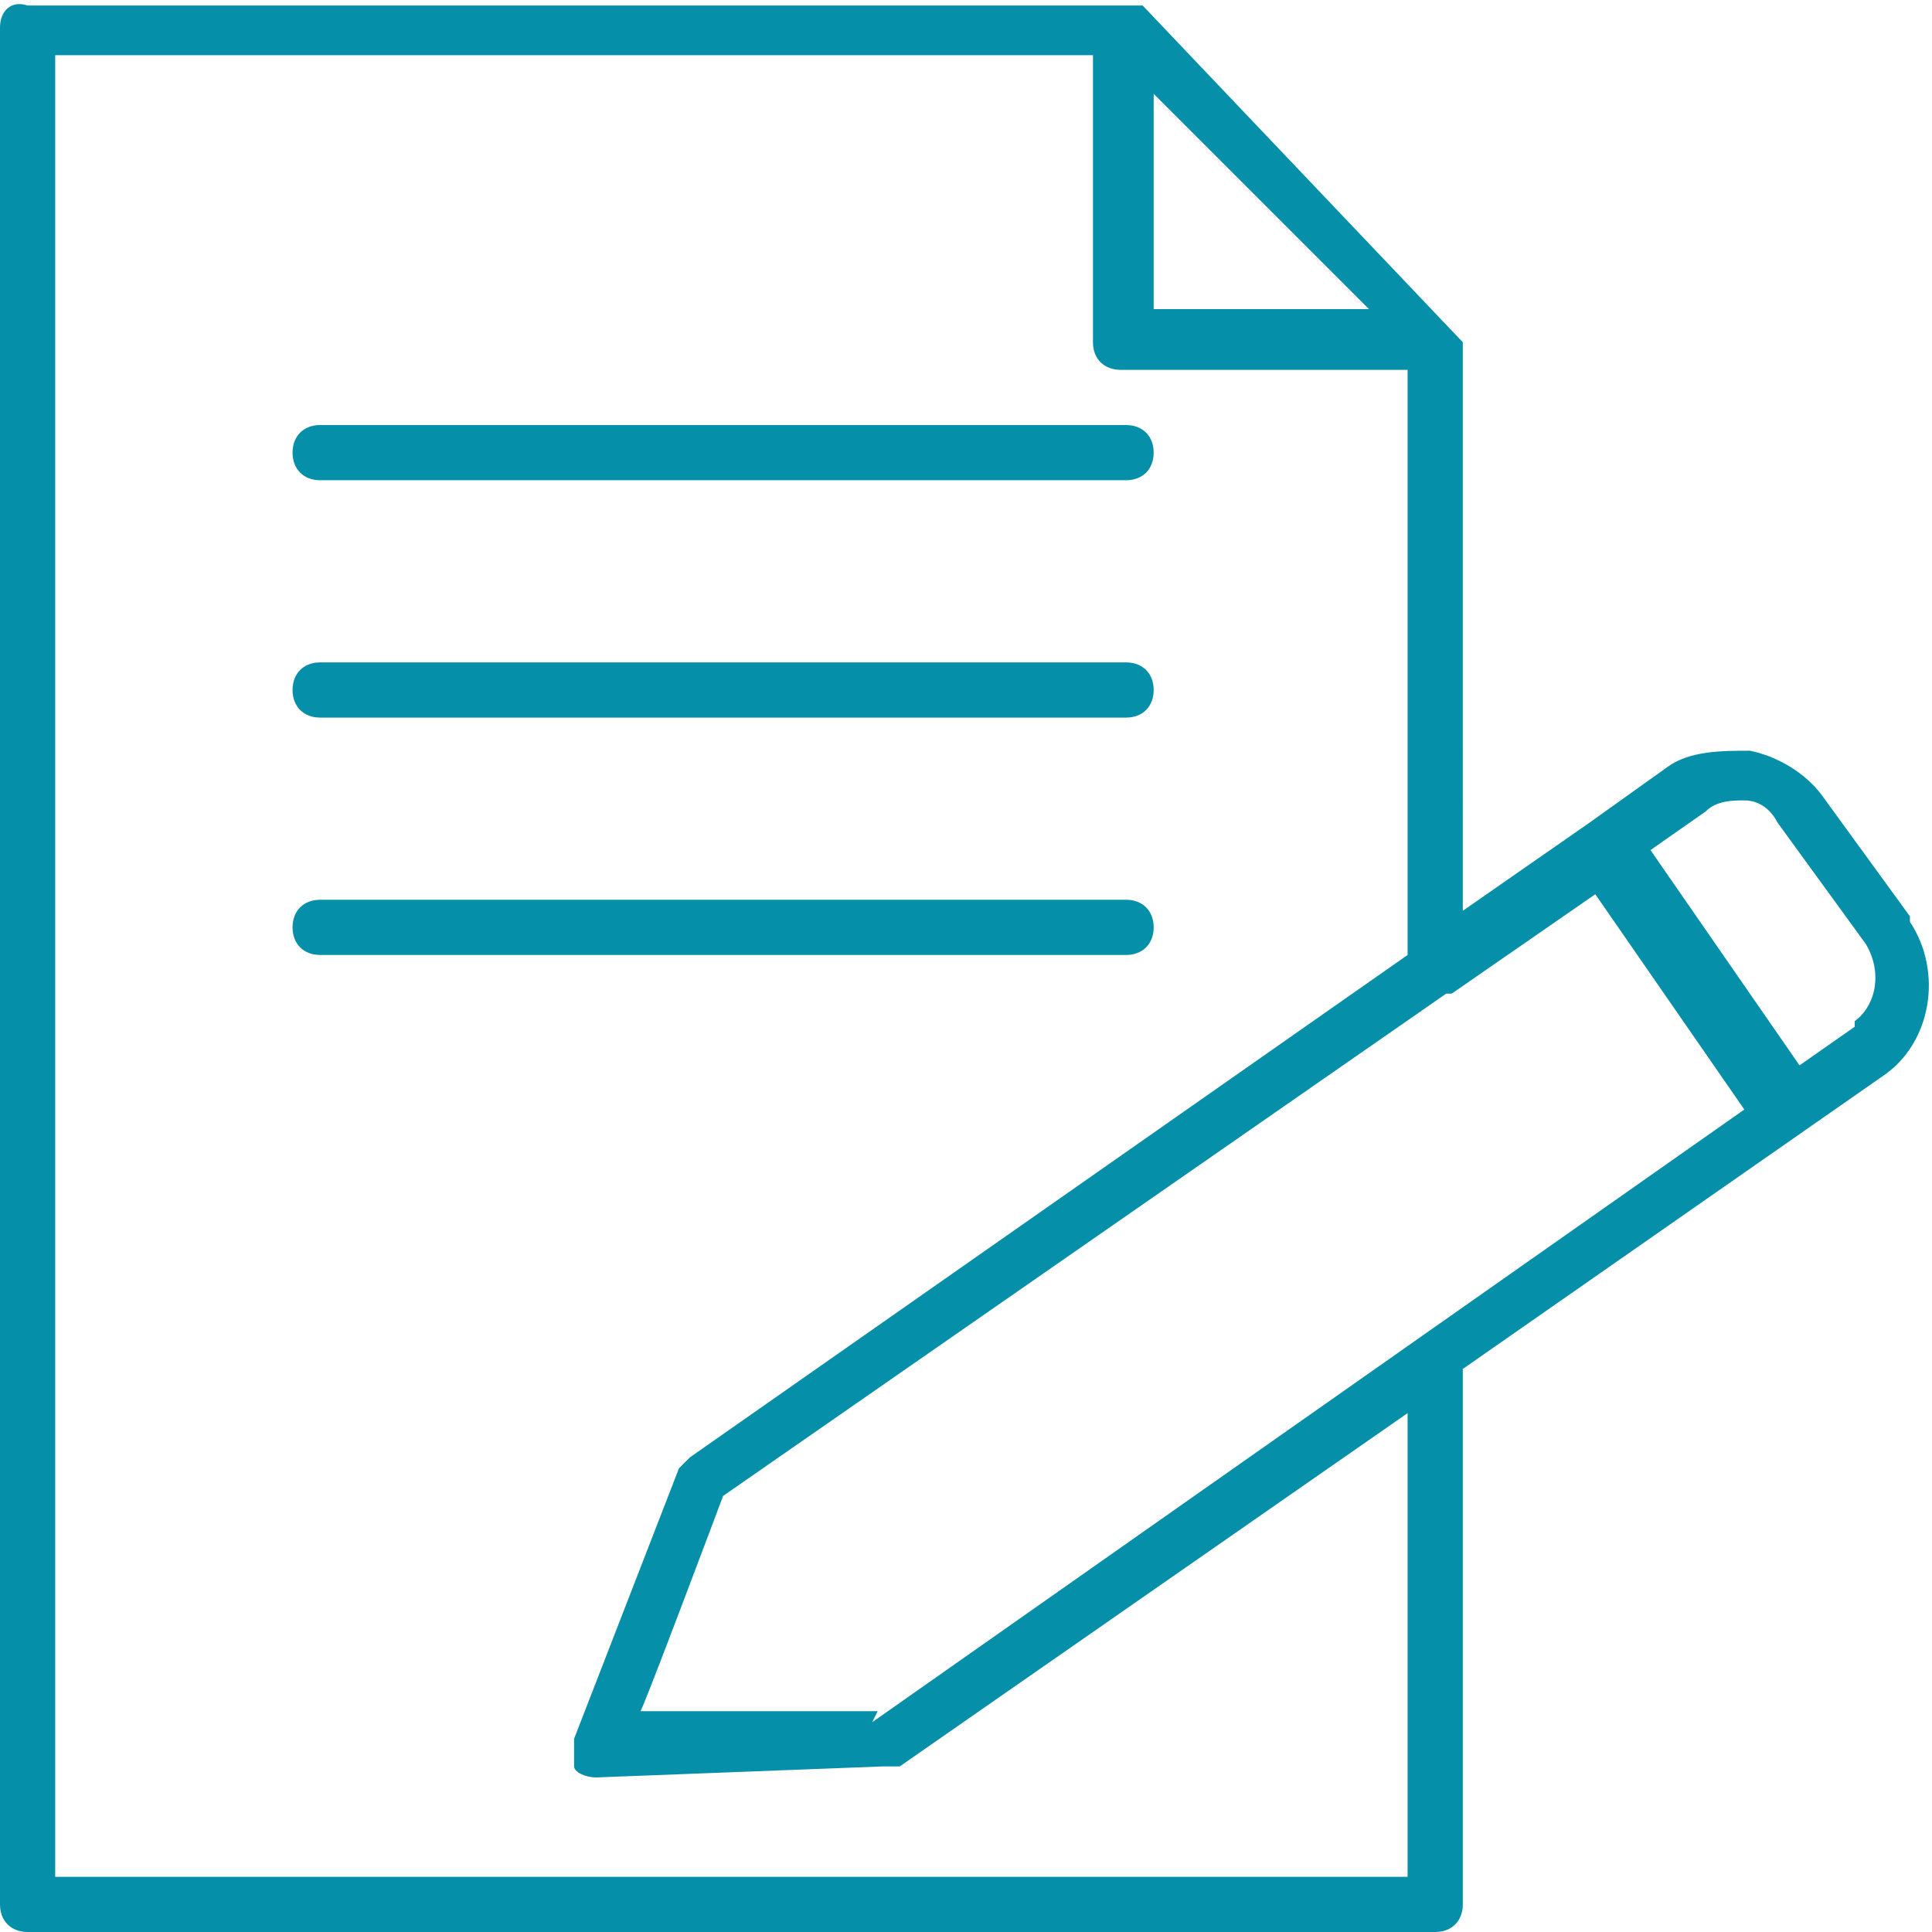 <?xml version="1.0" encoding="UTF-8"?>
<svg id="Layer_2" xmlns="http://www.w3.org/2000/svg" width="35" height="35" version="1.1" viewBox="0 0 35 35">
  <!-- Generator: Adobe Illustrator 29.5.1, SVG Export Plug-In . SVG Version: 2.1.0 Build 141)  -->
  <path d="M34.6,16.6l-1.6-2.2c-.3-.4-.8-.7-1.3-.8-.5,0-1.1,0-1.5.3l-1.4,1s0,0,0,0,0,0,0,0l-2.3,1.6V6.2s0,0,0,0c0,0,0,0,0,0,0,0,0,0,0,0,0,0,0,0,0,0,0,0,0,0,0,0,0,0,0,0,0,0,0,0,0,0,0,0,0,0,0,0,0,0L20.7.1s0,0,0,0c0,0,0,0,0,0,0,0,0,0,0,0,0,0,0,0,0,0,0,0,0,0,0,0,0,0,0,0,0,0,0,0,0,0,0,0,0,0,0,0,0,0H.5C.2,0,0,.2,0,.5v34c0,.3.2.5.5.5h25.5c.3,0,.5-.2.5-.5v-9.7l7.6-5.3c.9-.6,1.1-1.9.5-2.8ZM15.9,31h-4.3c0,.1,1.5-3.9,1.5-3.9l13.1-9.1s0,0,.1,0l2.6-1.8,2.7,3.9-15.8,11.1ZM20.9,1.7l3.9,3.9h-3.9V1.7ZM25.5,34H1V1h18.8v5.2c0,.3.2.5.5.5h5.2v10.6l-13,9.1c0,0-.1.1-.2.2l-1.9,4.9c0,.2,0,.3,0,.5,0,.1.2.2.4.2s0,0,0,0l5.2-.2c0,0,.2,0,.3,0l9.2-6.4v8.5ZM33.6,18.6l-1,.7-2.7-3.9,1-.7c.2-.2.5-.2.7-.2.3,0,.5.2.6.4l1.6,2.2c.3.5.2,1.1-.2,1.4Z" fill="#068fa8"/>
  <path d="M5.8,8.7h14.6c.3,0,.5-.2.5-.5s-.2-.5-.5-.5H5.8c-.3,0-.5.2-.5.5s.2.5.5.5Z" fill="#068fa8"/>
  <path d="M5.8,13h14.6c.3,0,.5-.2.5-.5s-.2-.5-.5-.5H5.8c-.3,0-.5.2-.5.5s.2.5.5.5Z" fill="#068fa8"/>
  <path d="M20.9,16.8c0-.3-.2-.5-.5-.5H5.8c-.3,0-.5.2-.5.5s.2.5.5.5h14.6c.3,0,.5-.2.5-.5Z" fill="#068fa8"/>
</svg>